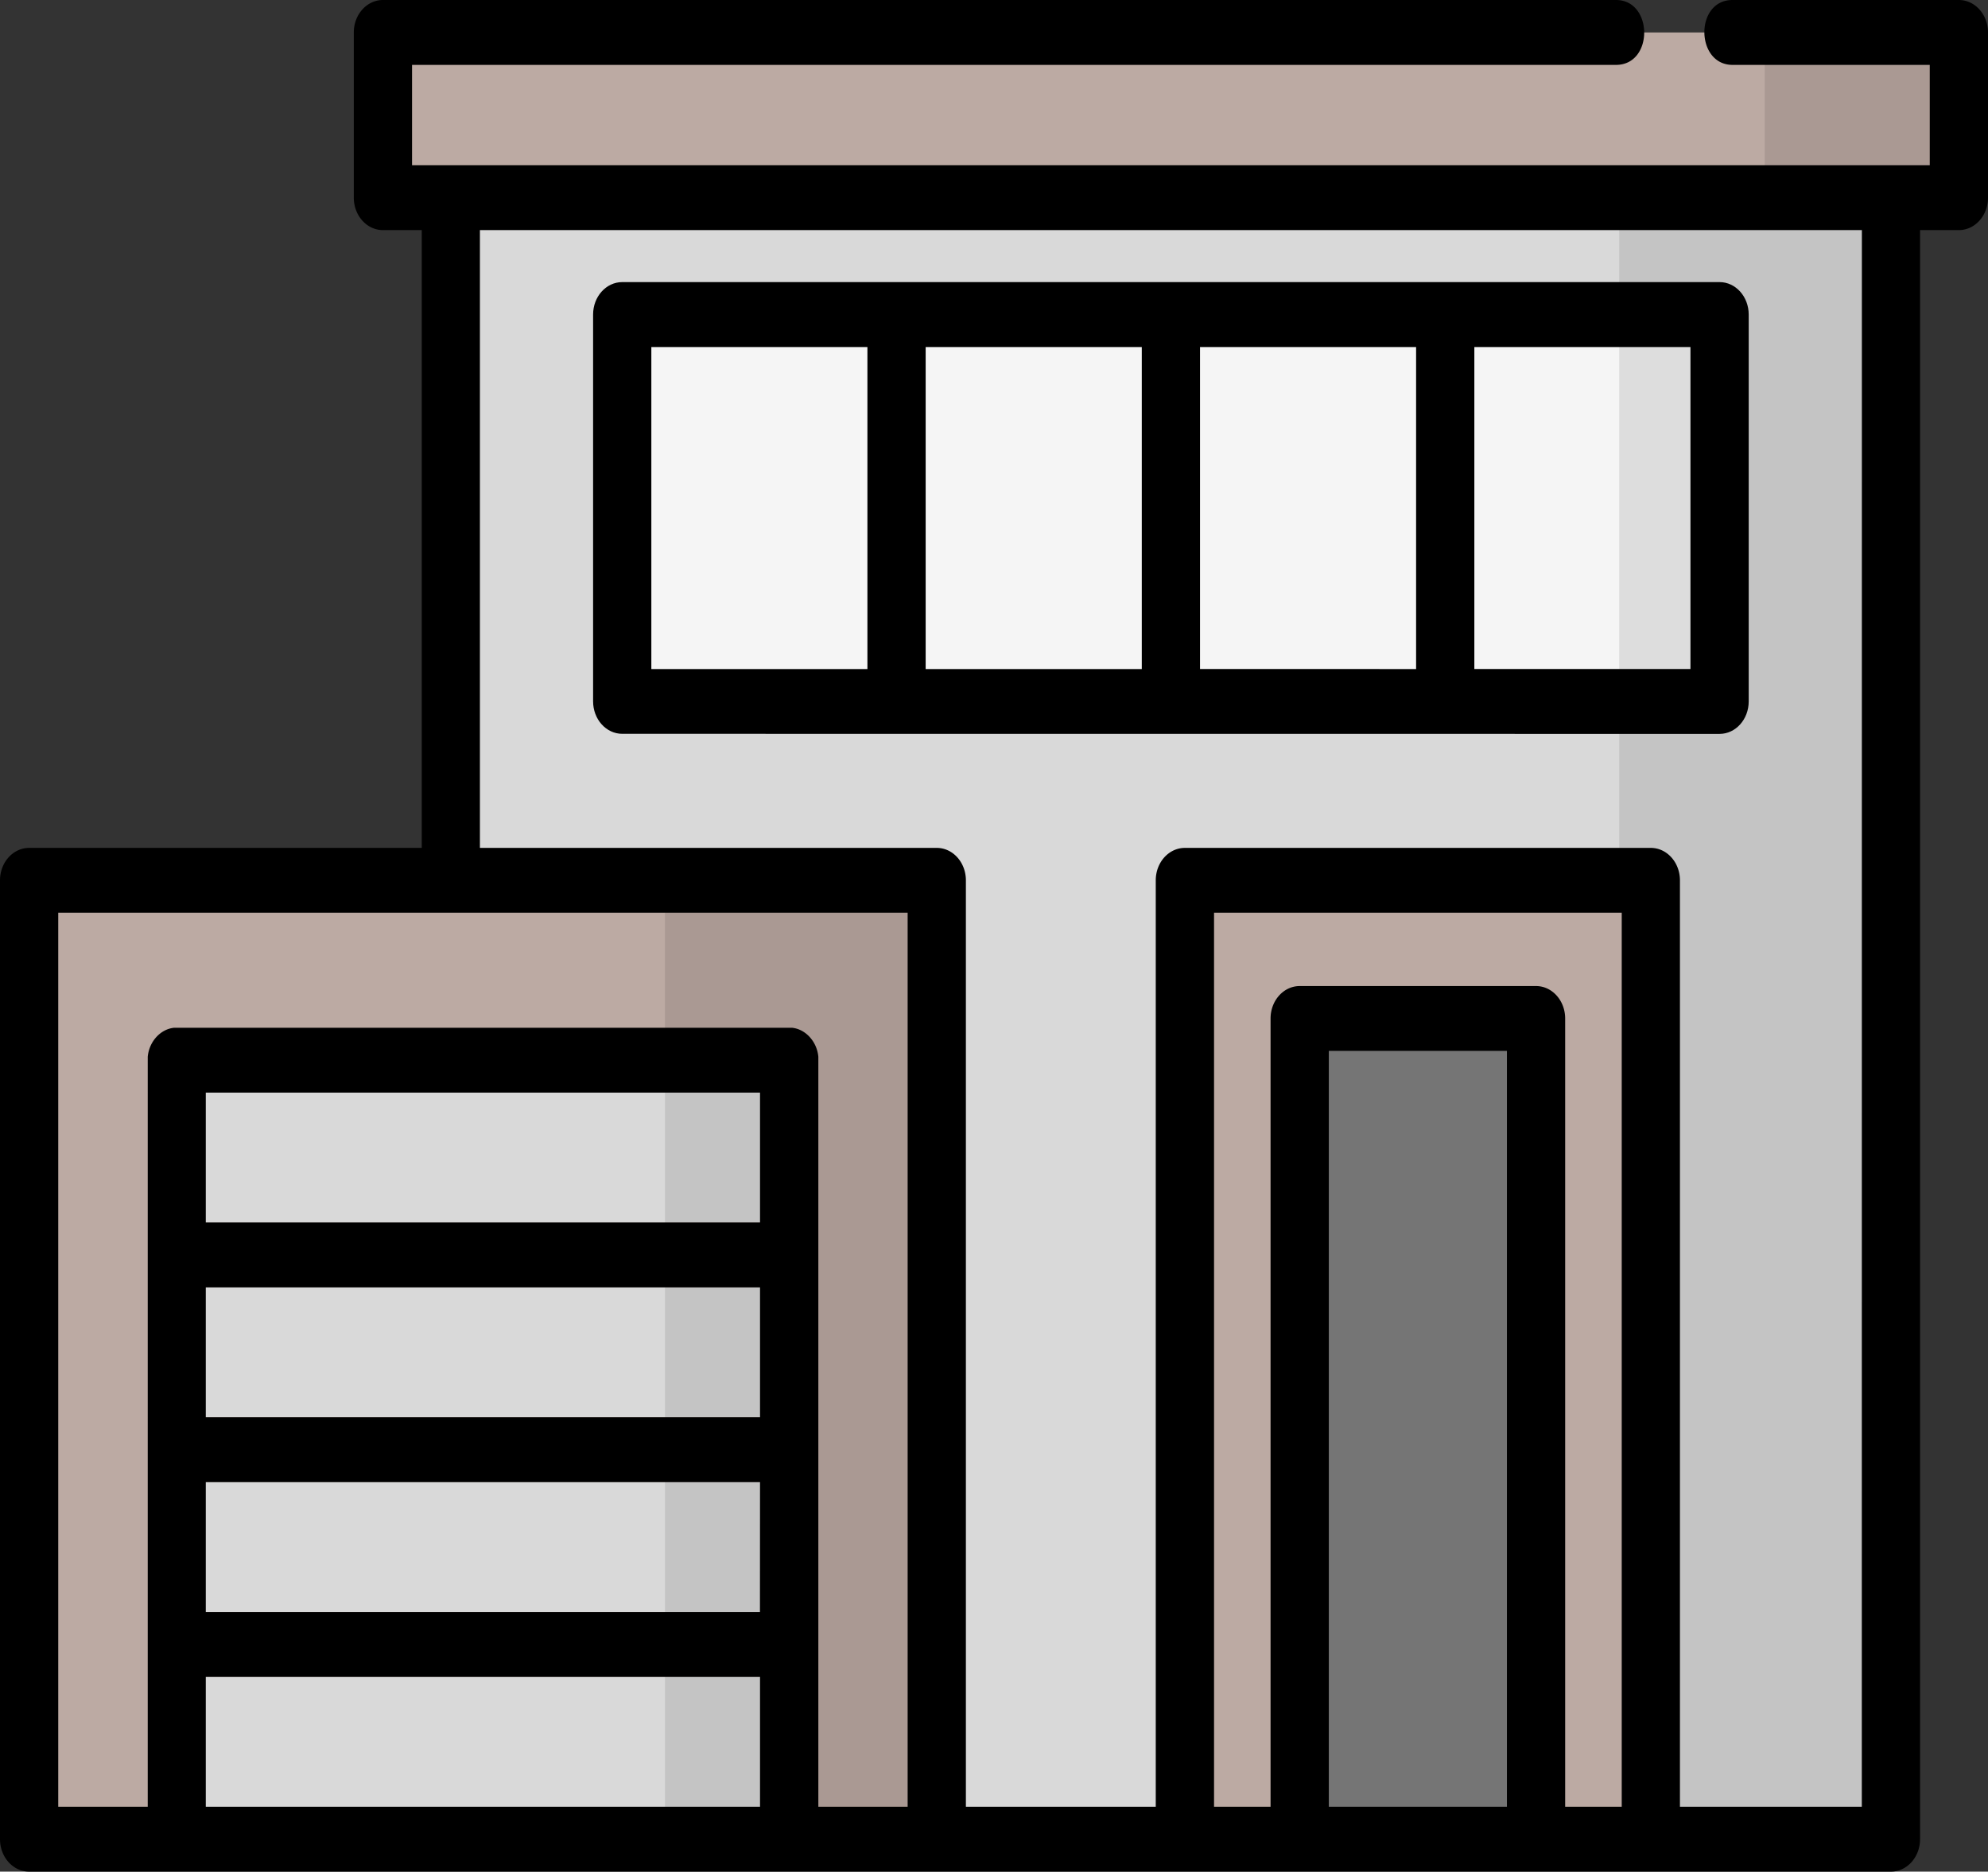 <svg xmlns="http://www.w3.org/2000/svg" viewBox="0 0 512 482"><rect x="0" y="0" width="512" height="482" fill="#333333" stroke="none"/><defs><style>.a{fill:#d9d9d9;}.b{fill:#f5f5f5;}.c,.e{opacity:0.1;}.d{fill:#bcaaa3;}.e{isolation:isolate;}.f{fill:#757575;}</style></defs><title>44</title><polygon class="a" points="116.1 50.91 116.1 455.41 241.26 473.65 305.17 473.65 364.71 436.84 425.16 473.65 487.02 473.65 487.02 50.91 116.1 50.91"/><rect class="b" x="160.25" y="81.03" width="282.62" height="99.63"/><g class="c"><polygon points="417.02 468.69 425.16 473.65 487.02 473.65 487.02 50.91 417.02 50.91 417.02 468.69"/></g><polygon class="d" points="7.5 226.71 7.5 473.65 45.52 473.65 124.38 448.05 203.25 473.65 241.26 473.65 241.26 226.71 7.5 226.71"/><rect class="a" x="45.52" y="273.03" width="157.73" height="41.8"/><rect class="a" x="45.52" y="331.54" width="157.73" height="33.45"/><rect class="a" x="45.52" y="381.69" width="157.73" height="33.45"/><rect class="d" x="98.62" y="8.36" width="405.88" height="42.56"/><rect class="e" x="454.5" y="8.36" width="50" height="42.56"/><rect class="a" x="45.52" y="431.84" width="157.73" height="41.8"/><polygon class="d" points="305.17 226.71 305.17 473.65 334.73 473.65 364.71 436.84 395.6 473.65 425.16 473.65 425.16 226.71 305.17 226.71"/><rect class="f" x="334.73" y="262.28" width="60.87" height="211.37"/><g class="c"><rect x="171.26" y="226.71" width="70" height="246.93"/></g><path d="M442.87,202c4.14,0,7.5-3.74,7.5-8.36V94c0-4.61-3.36-8.35-7.5-8.35H160.25c-4.14,0-7.5,3.74-7.5,8.35v99.62c0,4.62,3.36,8.36,7.5,8.36Zm-7.5-16.71H379.71V102.38h55.66Zm-126.31,0V102.38h55.65V185.3Zm-15-82.92V185.3H238.4V102.38Zm-126.31,0H223.4V185.3H167.75Z" transform="translate(0 -13)"/><path d="M7.5,495H487c4.14,0,7.5-3.74,7.5-8.35V72.26h10c4.14,0,7.5-3.74,7.5-8.35V21.35c0-4.61-3.36-8.35-7.5-8.35H446.2c-9.77,0-9.55,16.71,0,16.71H497V55.56H106.12V29.71H416.2c9.75,0,9.59-16.71,0-16.71H98.62c-4.14,0-7.5,3.74-7.5,8.35V63.91c0,4.61,3.36,8.35,7.5,8.35h10v159.1H7.5c-4.14,0-7.5,3.74-7.5,8.35V486.65C0,491.26,3.36,495,7.5,495Zm472-16.71H432.66V239.71c0-4.61-3.36-8.35-7.5-8.35h-120c-4.15,0-7.5,3.74-7.5,8.35V478.29H248.76V239.71h0c0-4.61-3.36-8.35-7.5-8.35H123.6V72.26H479.52ZM342.23,283.63H388.1V478.29H342.23Zm-15,194.66H312.67V248.06h105V478.29H403.1v-203c0-4.61-3.36-8.35-7.5-8.35H334.73c-4.14,0-7.5,3.74-7.5,8.35v203ZM53,344.54H195.74V378H53Zm142.72,83.6H53V394.69H195.74ZM53,294.38H195.74v33.45H53Zm0,183.91V444.85H195.74v33.44ZM15,248.06H233.76V478.29h-23V286c0-.29,0-.57,0-.85-.36-3.92-3.28-7.08-6.7-7.46a6.51,6.51,0,0,0-.77,0H45.52a6.51,6.51,0,0,0-.77,0c-3.48.4-6.34,3.57-6.7,7.46,0,.28,0,.56,0,.85V478.29H15Z" transform="translate(0 -13)"/></svg>